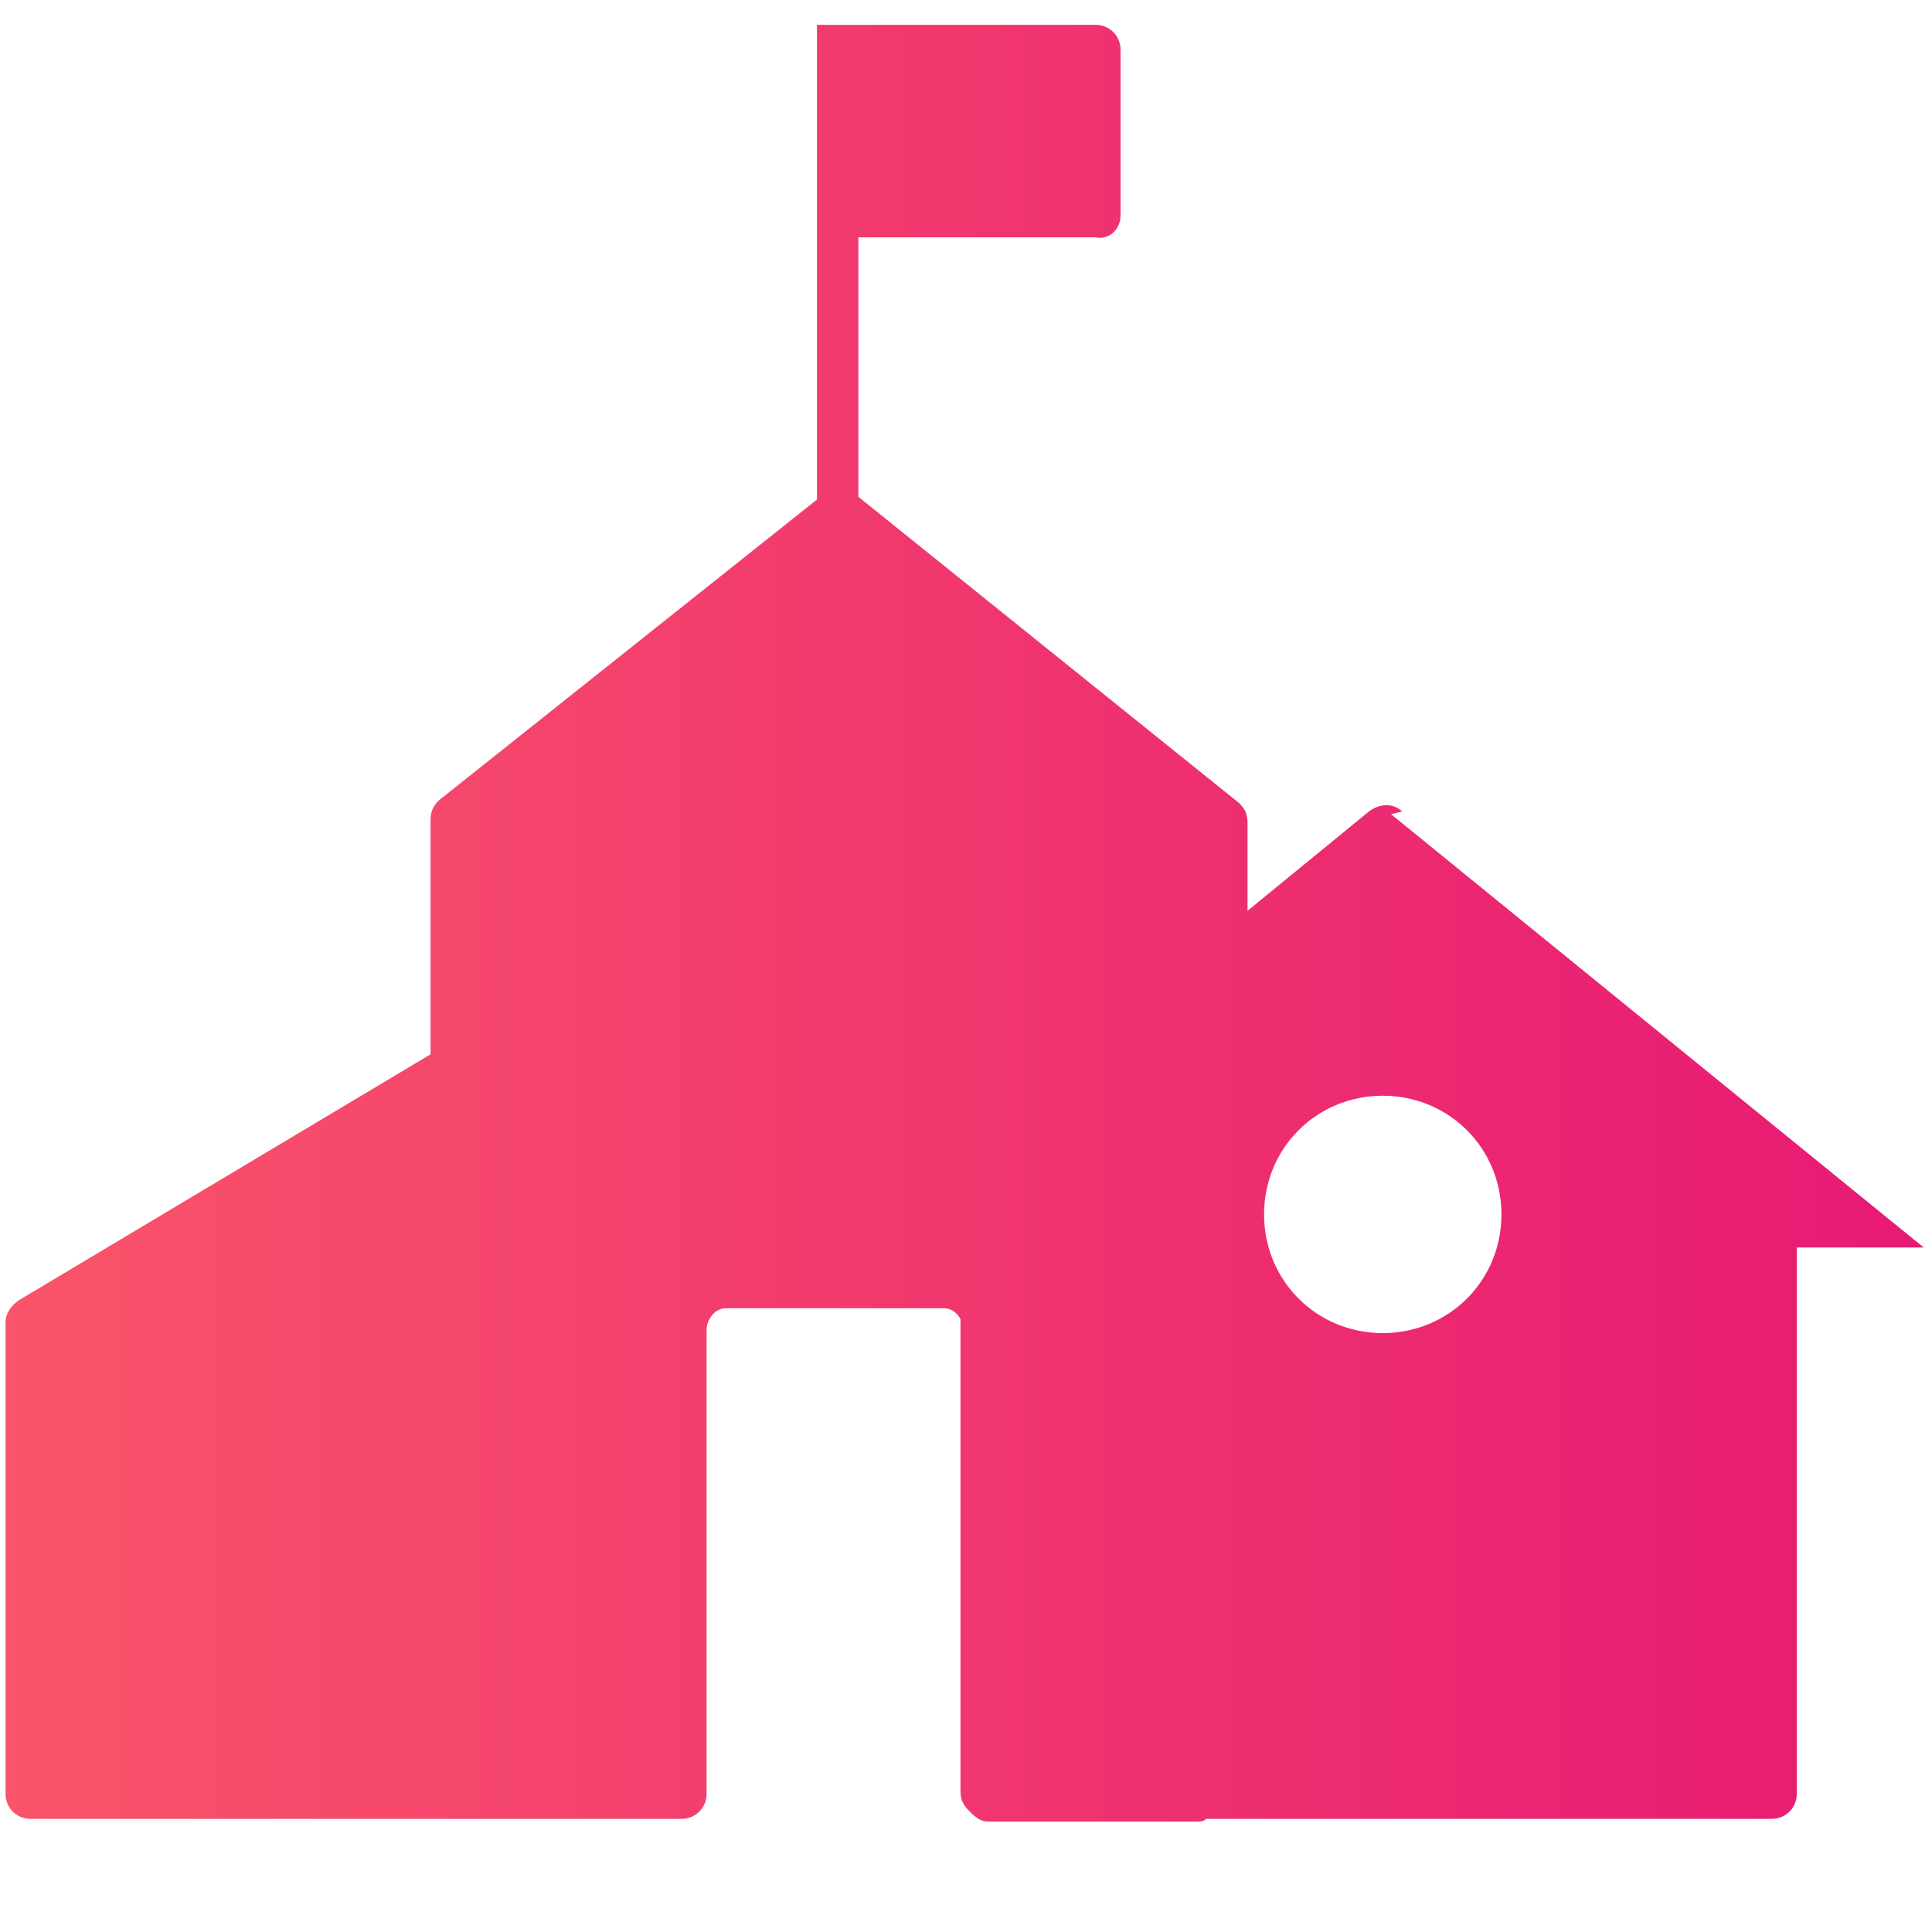<?xml version="1.0" encoding="UTF-8"?>
<svg id="Layer_1" xmlns="http://www.w3.org/2000/svg" xmlns:xlink="http://www.w3.org/1999/xlink" version="1.1" viewBox="0 0 70 70">
  <!-- Generator: Adobe Illustrator 29.5.1, SVG Export Plug-In . SVG Version: 2.1.0 Build 141)  -->
  <defs>
    <style>
      .st0 {
        fill: url(#linear-gradient);
      }
    </style>
    <linearGradient id="linear-gradient" x1=".2" y1="33.4" x2="70.1" y2="33.4" gradientUnits="userSpaceOnUse">
      <stop offset="0" stop-color="#f95469"/>
      <stop offset="1" stop-color="#e71974"/>
    </linearGradient>
  </defs>
  <g id="Group_2871">
    <path class="st0" d="M50.8,29.4c-.3-.3-.8-.3-1.2,0l-4.4,3.6v-3.2c0-.3-.1-.5-.3-.7l-13.8-11.1v-9.4h8.6c.5.1.9-.3.9-.8V1.8c0-.5-.4-.9-.9-.9h-9.2c0,0-.2,0-.2,0h-.7v.7c0,0,0,0,0,.2v6.8h0v9.5l-13.7,10.9c-.2.2-.3.4-.3.7v8.5L.7,47.1c-.3.2-.5.5-.5.8v17.1c0,.5.4.9.9.9h14.4s9.2,0,9.2,0c.5,0,.9-.4.9-.9v-16.8c0-.4.3-.8.7-.8h7.9c.3,0,.5.2.6.4v17.1c0,.3.1.5.3.7.2.2.4.4.7.4h7.5c.2,0,.3,0,.4-.1h20.5c.5,0,.9-.4.9-.9v-19.8h4.6l-19.3-15.7ZM50.1,48.3c-2.4,0-4.3-1.9-4.3-4.3s1.9-4.3,4.3-4.3,4.3,1.9,4.3,4.3-1.9,4.3-4.3,4.3Z"/>
  </g>
</svg>
